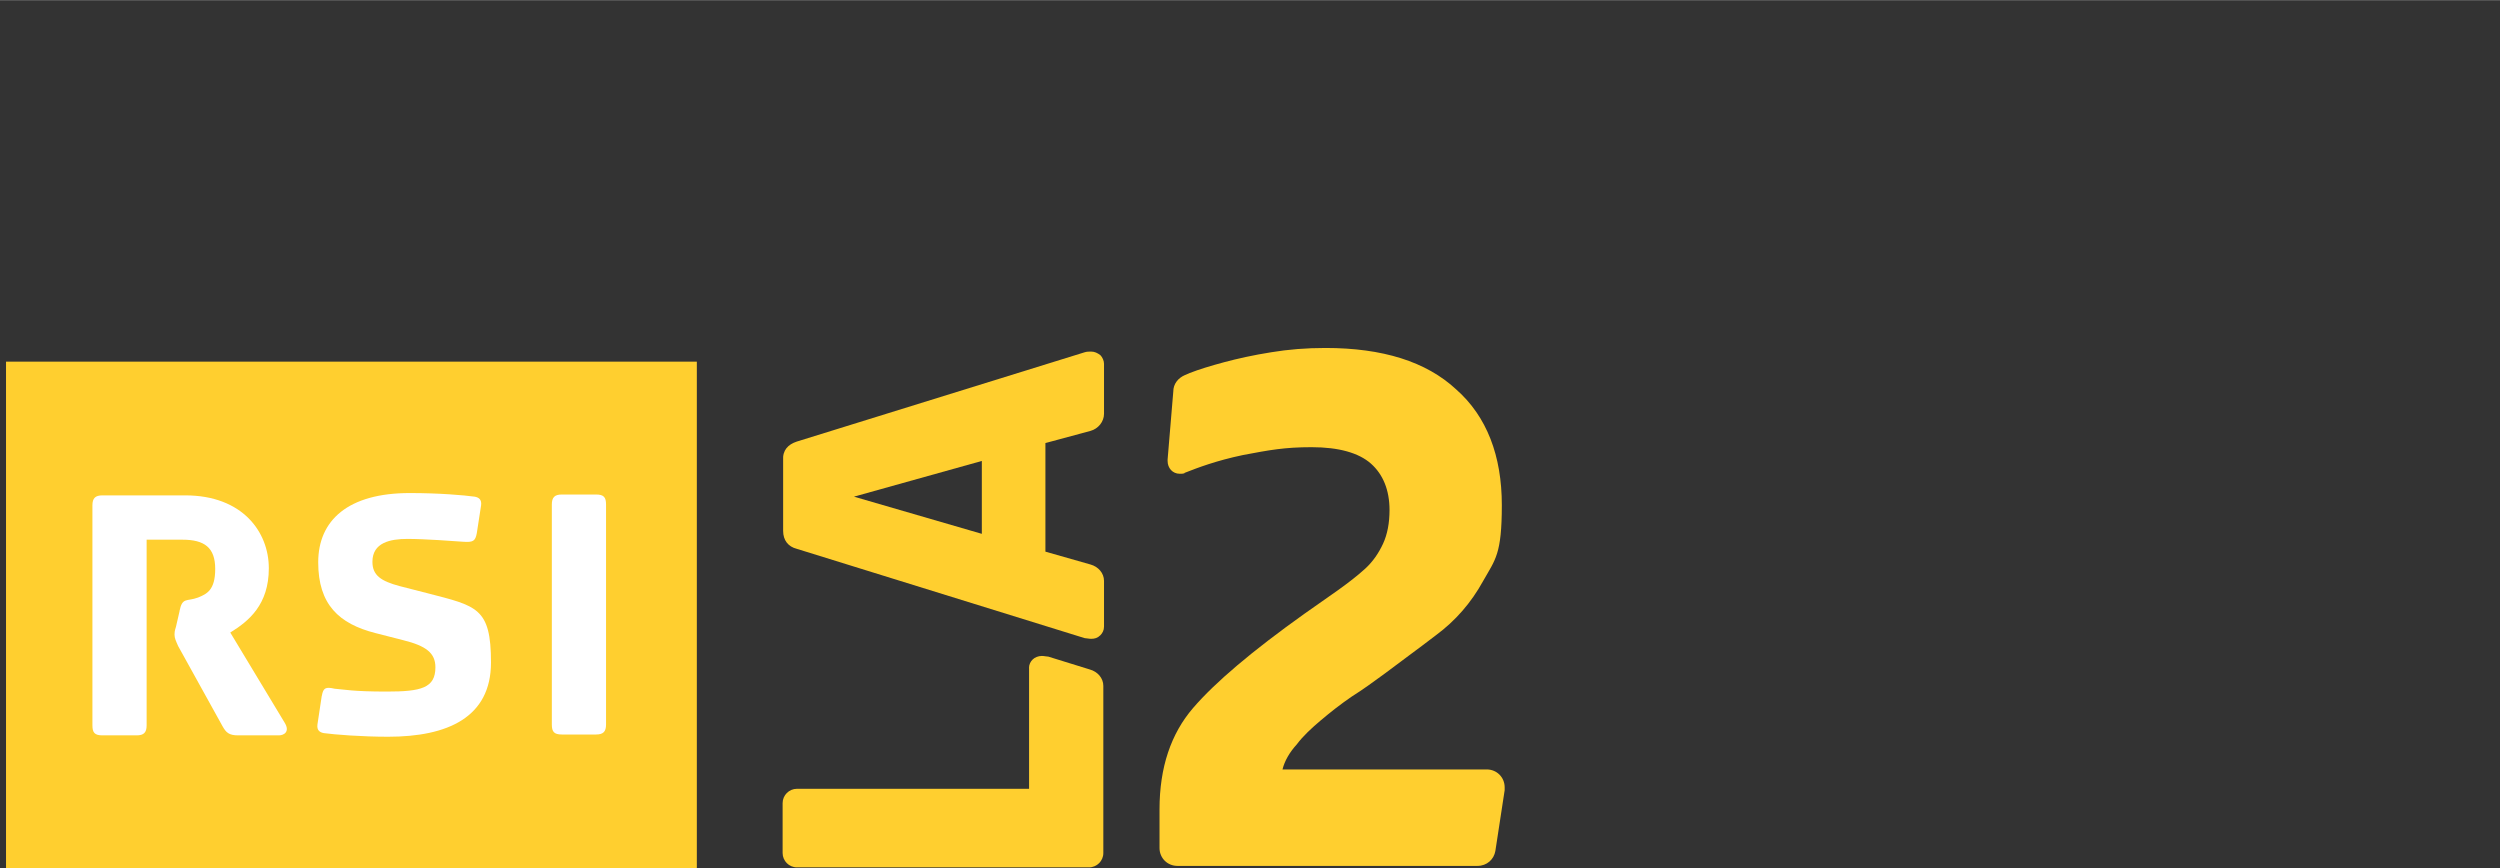 <?xml version="1.0" encoding="UTF-8"?>
<svg xmlns="http://www.w3.org/2000/svg" width="102.5cm" height="35.6cm" version="1.1" viewBox="0 0 2905.3 1008.7">
  <rect x="0" y="0" width="2905.3" height="1008.7" fill="#333333" stroke="none"/>
  <defs>
    <style>
      .cls-1 {
        fill: #fff;
      }

      .cls-2 {
        fill: #ffcf2f;
      }
    </style>
  </defs>
  <!-- Generator: Adobe Illustrator 28.7.1, SVG Export Plug-In . SVG Version: 1.2.0 Build 142)  -->
  <g>
    <g id="Layer_1">
      <g>
        <g>
          <rect class="cls-2" x="7" y="420.1" width="802.8" height="588.6"/>
          <path class="cls-1" d="M208.7,709.9l-4.2,18.3c-1.7,5-1.7,7.5-1.7,9.1,0,4.2,1.7,7.5,4.2,13.3l51.5,93c4.2,7.5,7.5,10.8,18.3,10.8h47.3c5.8,0,13.3-4.2,6.6-14.9l-63.1-104.6c21.6-13.3,44.8-32.4,44.8-74.7s-30.7-84.7-97.1-84.7h-96.3c-8.3,0-11.6,3.3-11.6,11.6v255.7c0,8.3,2.5,11.6,11.6,11.6h39.8c8.3,0,11.6-3.3,11.6-11.6v-215.8h41.5c25.7,0,38.2,9.1,38.2,34s-10,29.1-19.9,33.2c-13.3,5-18.3-.8-21.6,15.8Z"/>
          <path class="cls-1" d="M373.9,808.6l-5,33.2c-.8,6.6,2.5,9.1,7.5,10,12.5,1.7,44,4.2,74.7,4.2,68.9,0,119.5-22.4,119.5-86.3s-16.6-65.6-73.9-80.5l-32.4-8.3c-21.6-5.8-31.5-12.5-31.5-28.2,0-22.4,20.8-26.6,40.7-26.6s54,2.5,64.8,3.3c11.6.8,14.1-.8,15.8-10l5-32.4c.8-6.6-2.5-9.1-7.5-10-12.5-1.7-40.7-4.2-75.5-4.2-71.4,0-106.3,31.5-106.3,80.5s24.1,71.4,66.4,82.2l32.4,8.3c26.6,6.6,37.4,14.9,37.4,31.5,0,24.1-16.6,28.2-56.5,28.2s-49.8-2.5-60.6-3.3c-10.8-2.5-13.3-.8-14.9,8.3Z"/>
          <path class="cls-1" d="M641.3,841.8c0,8.3,2.5,11.6,11.6,11.6h39.8c8.3,0,11.6-3.3,11.6-11.6v-255.7c0-8.3-2.5-11.6-11.6-11.6h-39.8c-8.3,0-11.6,3.3-11.6,11.6v255.7Z"/>
        </g>
        <path class="cls-2" d="M1268,742.2c-2.5,0-5.8-.8-7.5-.8h0l-334.6-103.8c-10-2.5-15.8-10-15.8-20.8h0v-82.2c-.8-11.6,5.8-18.3,15.8-21.6h0l334.6-103.8c2.5-.8,5-.8,7.5-.8h0c4.2,0,7.5,1.7,10.8,4.2h0c2.5,2.5,4.2,6.6,4.2,10h0v58.1c0,9.1-6.6,17.4-15.8,19.9h0l-52.3,14.1v126.2l52.3,14.9c9.1,2.5,15.8,10,15.8,19.1h0v53.1c0,4.2-1.7,7.5-4.2,10h0c-3.3,3.3-6.6,4.2-10.8,4.2h0ZM1141,535.5l-148.6,41.5,148.6,43.2v-84.7Z"/>
        <path class="cls-2" d="M1195.8,776.3c0-4.2,1.7-7.5,4.2-10h0c2.5-2.5,6.6-4.2,10.8-4.2h0c2.5,0,5.8.8,7.5.8h0l48.1,14.9c9.1,2.5,15.8,10,15.8,19.1h0v194.3c0,9.1-7.5,16.6-16.6,16.6h-339.5c-9.1,0-16.6-7.5-16.6-16.6h0v-58.1c0-9.1,7.5-16.6,16.6-16.6h269.8v-140.3Z"/>
        <path class="cls-2" d="M1376.8,549.6c-1.7.8-3.3.8-5.8.8-8.3,0-14.1-6.6-14.1-14.9v-1.7l6.6-78.9c0-9.1,5.8-15.8,13.3-19.1h0c1.7-.8,4.2-1.7,5.8-2.5,10.8-4.2,24.1-8.3,39.8-12.5s34-8.3,54.8-11.6c19.9-3.3,40.7-5,63.1-5,66.4,0,117.1,15.8,151.9,48.1,35.7,31.5,53.1,77.2,53.1,134.5s-7.5,63.1-21.6,88c-14.1,25.7-32.4,46.5-54.8,63.1-21.6,16.6-42.3,31.5-59.8,44.8-12.5,9.1-24.9,18.3-38.2,26.6-13.3,9.1-24.9,18.3-35.7,27.4s-20.8,18.3-28.2,28.2c-8.3,9.1-14.1,19.1-16.6,29.1h237.4c11.6,0,20.8,9.1,20.8,20.8v3.3l-10.8,70.6c-1.7,10-10,17.4-20.8,17.4h-348.7c-11.6,0-20.8-9.1-20.8-20.8v-44.8c0-49,13.3-88,39-117.9,25.7-29.9,68.9-66.4,129.5-109.6,14.1-10,27.4-19.1,39-27.4s22.4-16.6,31.5-24.9,15.8-18.3,20.8-29.1c5-10.8,7.5-24.1,7.5-39,0-23.2-7.5-41.5-21.6-54-14.1-12.5-37.4-19.1-68.9-19.1s-49,3.3-79.7,9.1h0c-31.5,6.6-53.1,14.9-68.1,20.8h0Z"/>
      </g>
    </g>
  </g>
</svg>